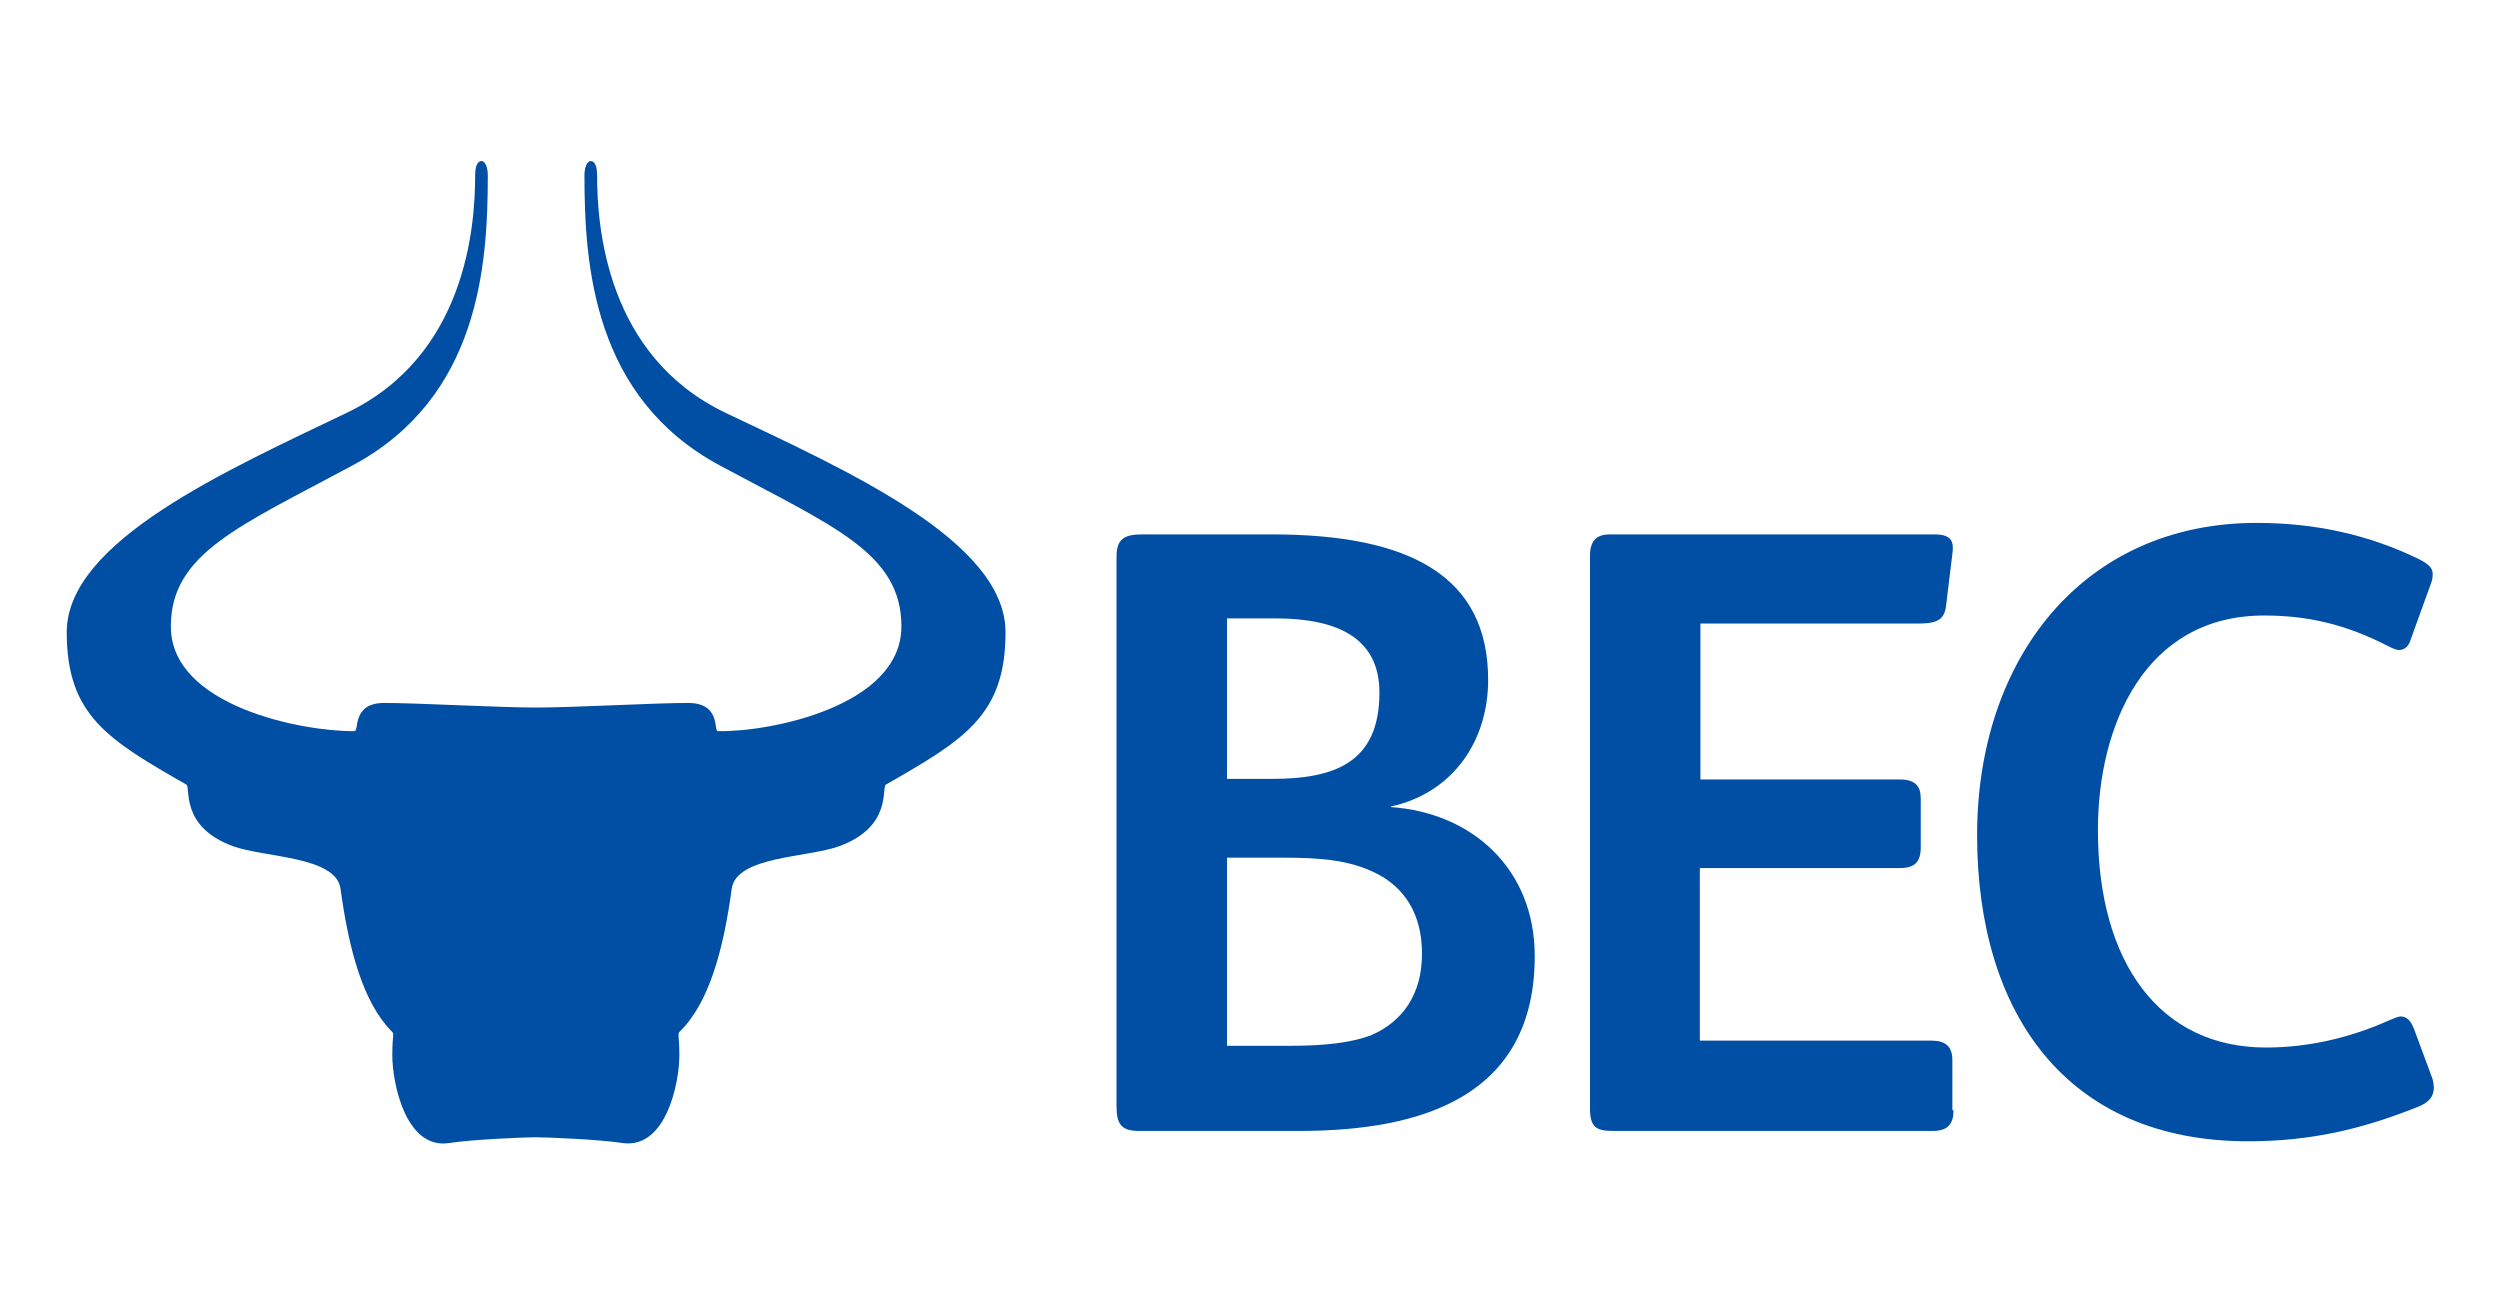 <?xml version="1.0" encoding="utf-8"?>
<!-- Generator: Adobe Illustrator 23.0.4, SVG Export Plug-In . SVG Version: 6.00 Build 0)  -->
<svg version="1.1"
	 id="svg2" xmlns:cc="http://creativecommons.org/ns#" xmlns:dc="http://purl.org/dc/elements/1.1/" xmlns:rdf="http://www.w3.org/1999/02/22-rdf-syntax-ns#" xmlns:svg="http://www.w3.org/2000/svg"
	 xmlns="http://www.w3.org/2000/svg" xmlns:xlink="http://www.w3.org/1999/xlink" x="0px" y="0px" viewBox="0 0 434.6 226.8"
	 style="enable-background:new 0 0 434.6 226.8;" xml:space="preserve">
<style type="text/css">
	.st0{fill:#004FA4;}
</style>
<g>
	<path class="st0" d="M339.6,193c0,2.4-1,3.6-3.6,3.6h-55.6c-3,0-4-0.7-4-4V96.6c0-2.4,1-3.7,3.4-3.7h56.5c3,0,3.4,1.3,3.1,3.4
		l-1.1,9c-0.3,2.7-1.9,3.1-5.1,3.1h-37.6v27.1h34.6c2.8,0,3.7,1.2,3.7,3.3v8.5c0,2.5-1,3.6-3.6,3.6h-34.8v30h40.2
		c2.5,0,3.7,1,3.7,3.4V193z"/>
	<path class="st0" d="M78.1,198.7c-7.6,1.2-9.9-10.5-9.9-15.2c0-3.8,0.4-3.7-0.1-4.2c-5-5-7.5-14.4-8.9-24.8
		c-0.8-5.7-13.3-5.4-18.7-7.4c-9.3-3.4-7.3-10.3-8.1-10.7c-13.6-7.8-20.8-12-20.8-26.5c0-15.8,27.8-28.1,48.6-38.1
		C81,61.9,82.6,39.4,82.6,30.5c0-1.6,0.4-2.5,1.1-2.5c0.7,0,1.1,1.2,1.1,2.5c0,15.7-1.5,38.6-23.5,50.4
		c-19.7,10.6-31.6,15.3-31.6,28c0,13.9,23,18.3,31.9,18.2c0.9,0-0.5-4.9,5.2-4.9c5.8,0,19.9,0.8,26.4,0.8c6.5,0,20.6-0.8,26.4-0.8
		c5.8,0,4.4,4.9,5.2,4.9c8.9,0.2,31.9-4.3,31.9-18.2c0-12.8-11.9-17.4-31.6-28c-21.9-11.8-23.5-34.7-23.5-50.4
		c0-1.3,0.4-2.5,1.1-2.5c0.7,0,1.1,0.9,1.1,2.5c0,8.9,1.6,31.4,22.4,41.3c20.8,9.9,48.6,22.2,48.6,38.1c0,14.5-7.2,18.7-20.8,26.5
		c-0.8,0.4,1.2,7.3-8.1,10.7c-5.4,2-17.9,1.7-18.7,7.4c-1.4,10.4-3.9,19.8-9,24.8c-0.5,0.5-0.1,0.5-0.1,4.2c0,4.7-2.3,16.3-9.9,15.2
		c-3.8-0.6-13-1-15.2-1C91.1,197.7,81.9,198.1,78.1,198.7z"/>
	<g>
		<path class="st0" d="M225.9,196.6H198c-3.1,0-3.9-1.2-3.9-4.3V96.8c0-3.1,1.3-3.9,4.5-3.9h22.5c24.1,0,37.6,7.3,37.6,25.3
			c0,10.5-6,19.6-16.9,22v0.1c14.2,1,25,10.8,25,25.9C266.8,190.6,247.2,196.6,225.9,196.6z M221.7,107.5h-8.4v27.9h7.8
			c10.9,0,18.7-2.8,18.7-15C239.8,110.7,232.2,107.5,221.7,107.5z M239.2,151.8c-4.6-2.3-9.7-2.7-16-2.7c-1.1,0-8.5,0-9.9,0v32.7
			h11.1c5.2,0,10.3-0.4,14.1-1.9c5.2-2.3,8.7-6.9,8.7-14.1C247.2,158.7,244,154.2,239.2,151.8z"/>
		<path class="st0" d="M420.6,192.3c-9.9,4-18.9,6.1-29.8,6.1c-31.6,0-47.1-22.3-47.1-53.2c0-30.7,18.4-54.3,48.6-54.3
			c10.3,0,19.6,2.1,28.2,6.3c1.8,0.9,2.4,1.6,2.4,2.6c0,0.6-0.1,1.2-0.4,1.9l-3.4,9.4c-0.4,1.4-1.2,1.9-2.1,1.9
			c-0.4,0-1.1-0.3-1.7-0.6c-7.5-3.9-14.2-5.4-21.7-5.4c-20.8,0-28.9,19.2-28.9,37.3c0,23.1,10.8,37.8,29.2,37.8
			c7.2,0,14.5-1.6,21.6-4.8c0.8-0.3,1.4-0.6,1.8-0.6c1.1,0,1.8,0.7,2.4,2.3l3,8.1c0.3,0.7,0.4,1.5,0.4,2.1
			C423,190.6,422.4,191.5,420.6,192.3z"/>
	</g>
</g>
</svg>
